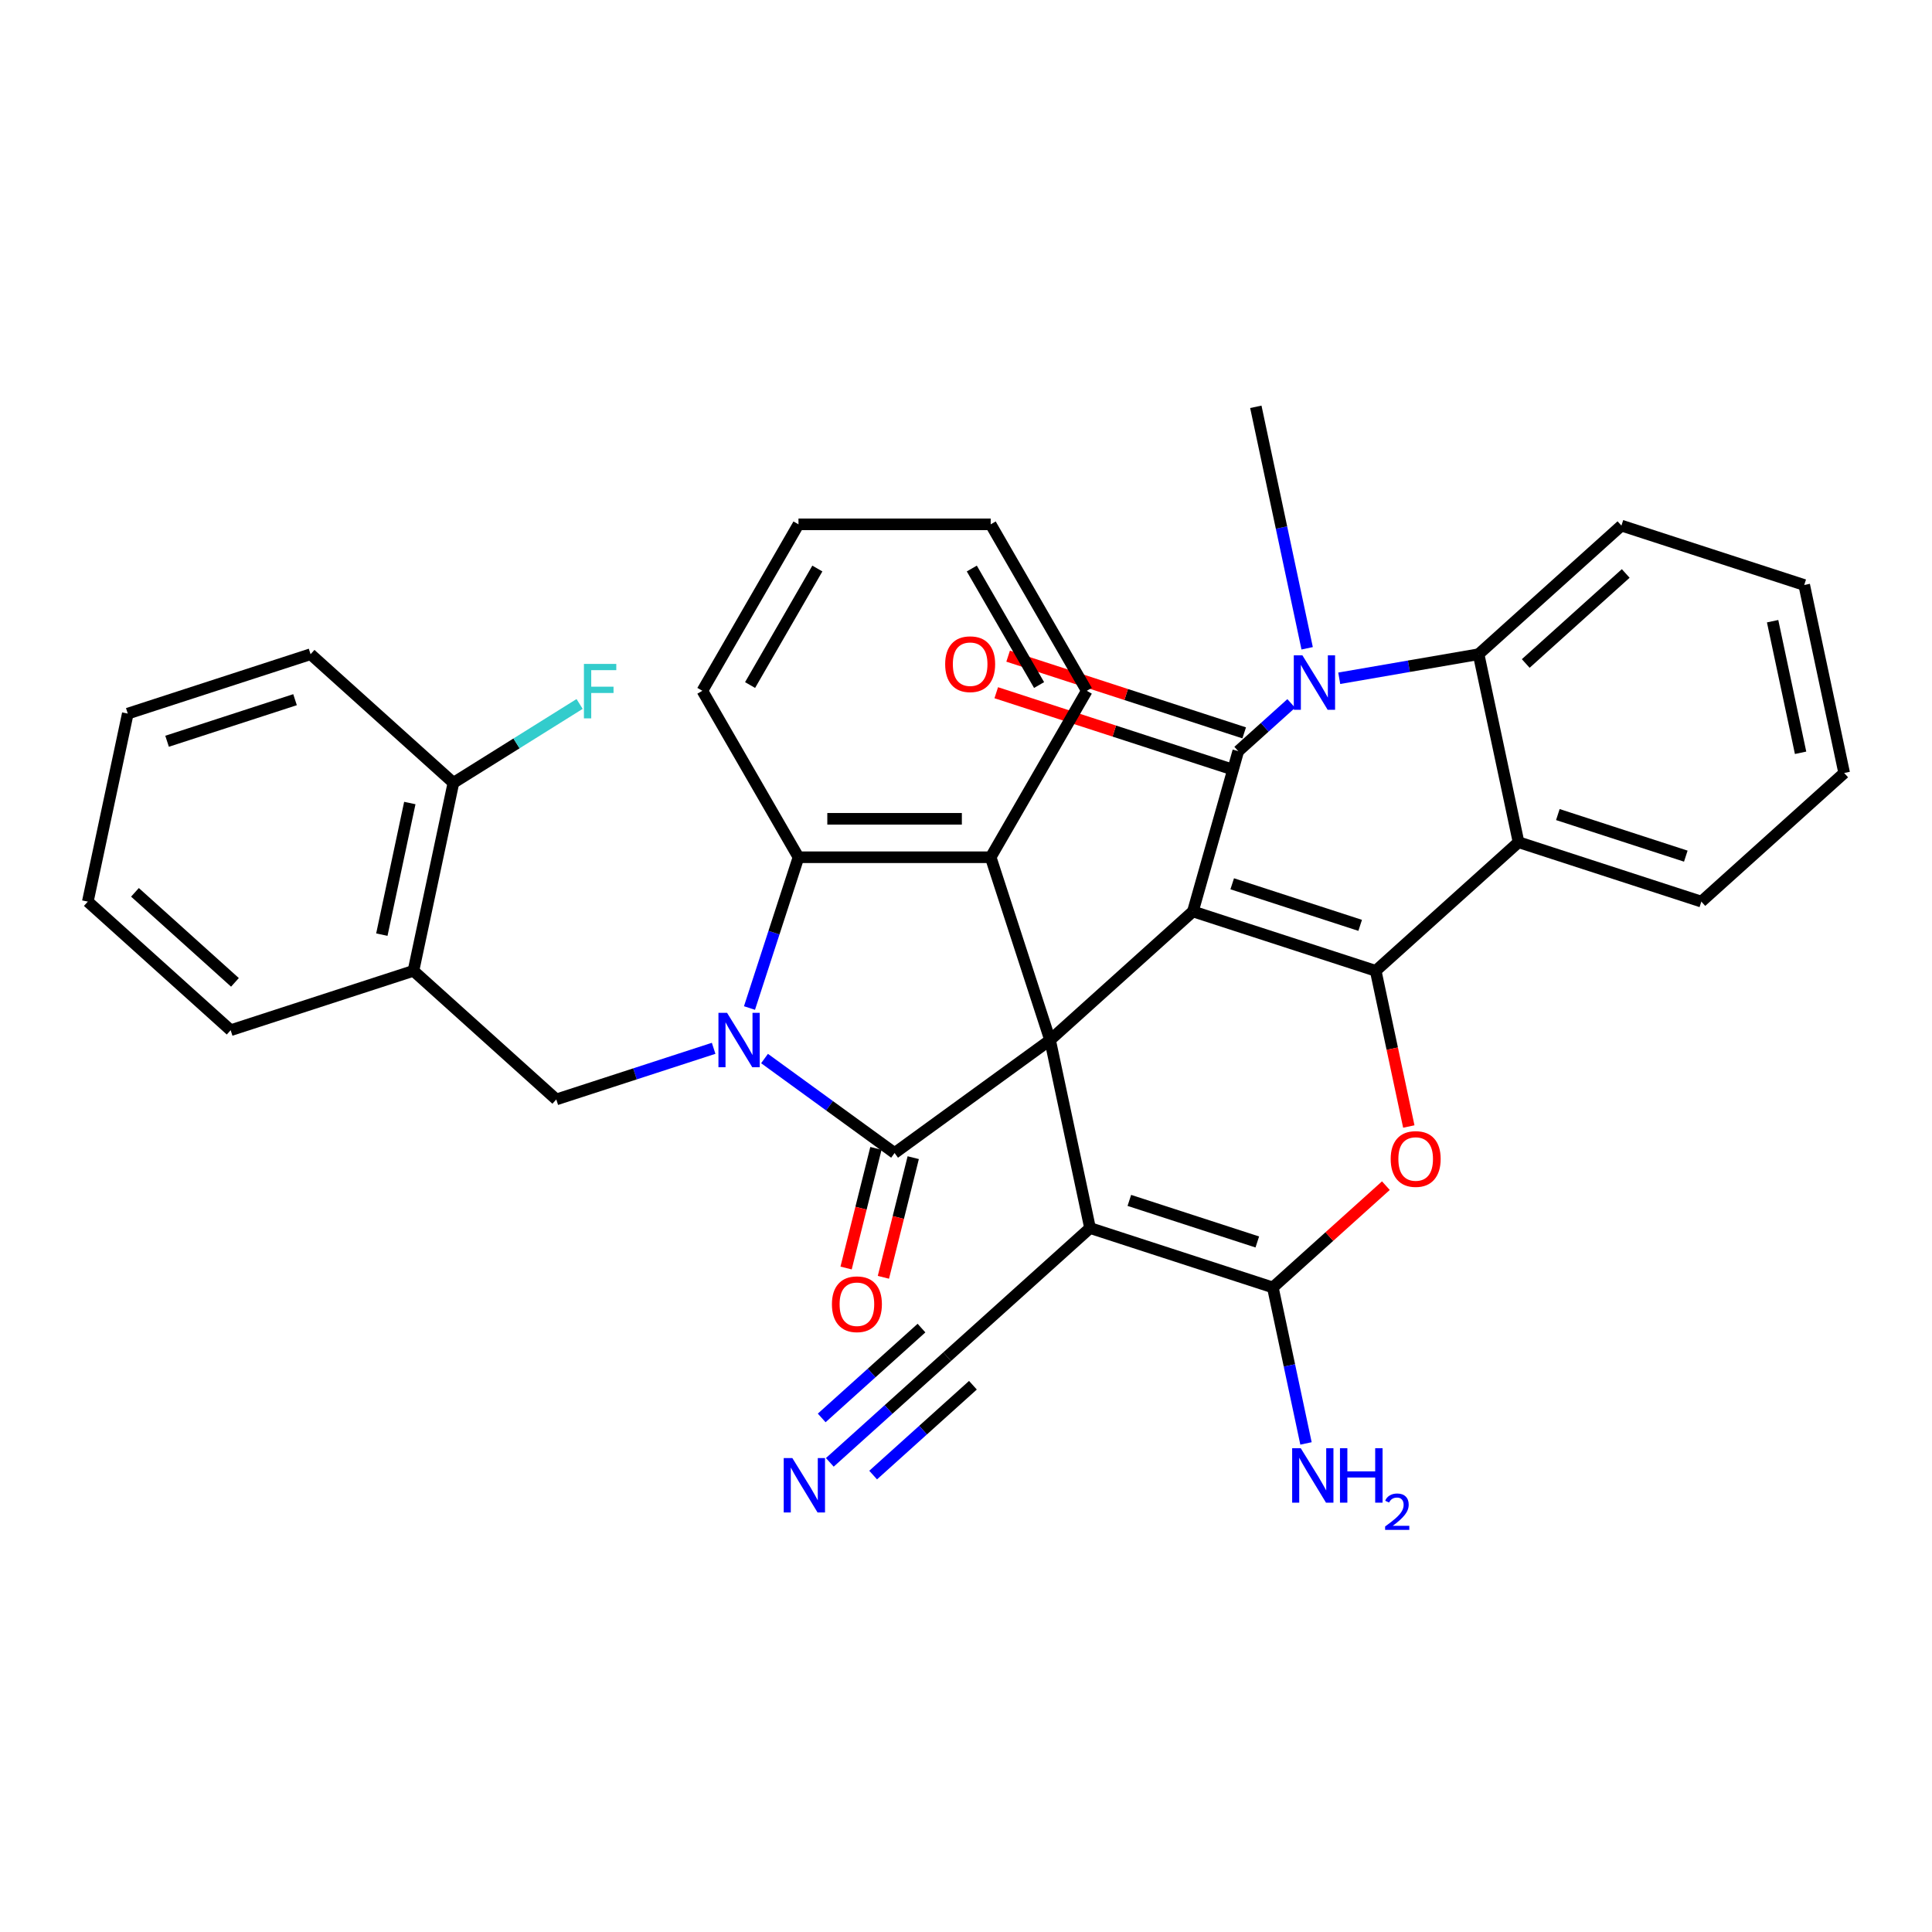 <?xml version='1.0' encoding='iso-8859-1'?>
<svg version='1.1' baseProfile='full'
              xmlns='http://www.w3.org/2000/svg'
                      xmlns:rdkit='http://www.rdkit.org/xml'
                      xmlns:xlink='http://www.w3.org/1999/xlink'
                  xml:space='preserve'
width='1000px' height='1000px' viewBox='0 0 1000 1000'>
<!-- END OF HEADER -->
<rect style='opacity:1.0;fill:#FFFFFF;stroke:none' width='1000' height='1000' x='0' y='0'> </rect>
<path class='bond-0' d='M 617.451,471.756 L 543.519,538.324' style='fill:none;fill-rule:evenodd;stroke:#000000;stroke-width:6px;stroke-linecap:butt;stroke-linejoin:miter;stroke-opacity:1' />
<path class='bond-1' d='M 617.451,471.756 L 712.066,502.499' style='fill:none;fill-rule:evenodd;stroke:#000000;stroke-width:6px;stroke-linecap:butt;stroke-linejoin:miter;stroke-opacity:1' />
<path class='bond-1' d='M 637.792,457.444 L 704.023,478.964' style='fill:none;fill-rule:evenodd;stroke:#000000;stroke-width:6px;stroke-linecap:butt;stroke-linejoin:miter;stroke-opacity:1' />
<path class='bond-3' d='M 617.451,471.756 L 640.921,388.792' style='fill:none;fill-rule:evenodd;stroke:#000000;stroke-width:6px;stroke-linecap:butt;stroke-linejoin:miter;stroke-opacity:1' />
<path class='bond-4' d='M 543.519,538.324 L 463.034,596.8' style='fill:none;fill-rule:evenodd;stroke:#000000;stroke-width:6px;stroke-linecap:butt;stroke-linejoin:miter;stroke-opacity:1' />
<path class='bond-5' d='M 543.519,538.324 L 564.203,635.635' style='fill:none;fill-rule:evenodd;stroke:#000000;stroke-width:6px;stroke-linecap:butt;stroke-linejoin:miter;stroke-opacity:1' />
<path class='bond-9' d='M 543.519,538.324 L 512.777,443.709' style='fill:none;fill-rule:evenodd;stroke:#000000;stroke-width:6px;stroke-linecap:butt;stroke-linejoin:miter;stroke-opacity:1' />
<path class='bond-8' d='M 712.066,502.499 L 720.63,542.787' style='fill:none;fill-rule:evenodd;stroke:#000000;stroke-width:6px;stroke-linecap:butt;stroke-linejoin:miter;stroke-opacity:1' />
<path class='bond-8' d='M 720.63,542.787 L 729.194,583.076' style='fill:none;fill-rule:evenodd;stroke:#FF0000;stroke-width:6px;stroke-linecap:butt;stroke-linejoin:miter;stroke-opacity:1' />
<path class='bond-10' d='M 712.066,502.499 L 785.998,435.93' style='fill:none;fill-rule:evenodd;stroke:#000000;stroke-width:6px;stroke-linecap:butt;stroke-linejoin:miter;stroke-opacity:1' />
<path class='bond-2' d='M 395.721,547.894 L 429.378,572.347' style='fill:none;fill-rule:evenodd;stroke:#0000FF;stroke-width:6px;stroke-linecap:butt;stroke-linejoin:miter;stroke-opacity:1' />
<path class='bond-2' d='M 429.378,572.347 L 463.034,596.8' style='fill:none;fill-rule:evenodd;stroke:#000000;stroke-width:6px;stroke-linecap:butt;stroke-linejoin:miter;stroke-opacity:1' />
<path class='bond-13' d='M 369.377,542.604 L 328.655,555.836' style='fill:none;fill-rule:evenodd;stroke:#0000FF;stroke-width:6px;stroke-linecap:butt;stroke-linejoin:miter;stroke-opacity:1' />
<path class='bond-13' d='M 328.655,555.836 L 287.934,569.067' style='fill:none;fill-rule:evenodd;stroke:#000000;stroke-width:6px;stroke-linecap:butt;stroke-linejoin:miter;stroke-opacity:1' />
<path class='bond-37' d='M 387.935,521.75 L 400.613,482.729' style='fill:none;fill-rule:evenodd;stroke:#0000FF;stroke-width:6px;stroke-linecap:butt;stroke-linejoin:miter;stroke-opacity:1' />
<path class='bond-37' d='M 400.613,482.729 L 413.292,443.709' style='fill:none;fill-rule:evenodd;stroke:#000000;stroke-width:6px;stroke-linecap:butt;stroke-linejoin:miter;stroke-opacity:1' />
<path class='bond-6' d='M 640.921,388.792 L 654.63,376.448' style='fill:none;fill-rule:evenodd;stroke:#000000;stroke-width:6px;stroke-linecap:butt;stroke-linejoin:miter;stroke-opacity:1' />
<path class='bond-6' d='M 654.63,376.448 L 668.34,364.103' style='fill:none;fill-rule:evenodd;stroke:#0000FF;stroke-width:6px;stroke-linecap:butt;stroke-linejoin:miter;stroke-opacity:1' />
<path class='bond-17' d='M 643.995,379.33 L 582.9,359.479' style='fill:none;fill-rule:evenodd;stroke:#000000;stroke-width:6px;stroke-linecap:butt;stroke-linejoin:miter;stroke-opacity:1' />
<path class='bond-17' d='M 582.9,359.479 L 521.806,339.629' style='fill:none;fill-rule:evenodd;stroke:#FF0000;stroke-width:6px;stroke-linecap:butt;stroke-linejoin:miter;stroke-opacity:1' />
<path class='bond-17' d='M 637.846,398.253 L 576.752,378.402' style='fill:none;fill-rule:evenodd;stroke:#000000;stroke-width:6px;stroke-linecap:butt;stroke-linejoin:miter;stroke-opacity:1' />
<path class='bond-17' d='M 576.752,378.402 L 515.658,358.552' style='fill:none;fill-rule:evenodd;stroke:#FF0000;stroke-width:6px;stroke-linecap:butt;stroke-linejoin:miter;stroke-opacity:1' />
<path class='bond-18' d='M 453.381,594.393 L 445.659,625.356' style='fill:none;fill-rule:evenodd;stroke:#000000;stroke-width:6px;stroke-linecap:butt;stroke-linejoin:miter;stroke-opacity:1' />
<path class='bond-18' d='M 445.659,625.356 L 437.938,656.32' style='fill:none;fill-rule:evenodd;stroke:#FF0000;stroke-width:6px;stroke-linecap:butt;stroke-linejoin:miter;stroke-opacity:1' />
<path class='bond-18' d='M 472.687,599.207 L 464.965,630.171' style='fill:none;fill-rule:evenodd;stroke:#000000;stroke-width:6px;stroke-linecap:butt;stroke-linejoin:miter;stroke-opacity:1' />
<path class='bond-18' d='M 464.965,630.171 L 457.243,661.135' style='fill:none;fill-rule:evenodd;stroke:#FF0000;stroke-width:6px;stroke-linecap:butt;stroke-linejoin:miter;stroke-opacity:1' />
<path class='bond-14' d='M 564.203,635.635 L 490.272,702.204' style='fill:none;fill-rule:evenodd;stroke:#000000;stroke-width:6px;stroke-linecap:butt;stroke-linejoin:miter;stroke-opacity:1' />
<path class='bond-36' d='M 564.203,635.635 L 658.819,666.378' style='fill:none;fill-rule:evenodd;stroke:#000000;stroke-width:6px;stroke-linecap:butt;stroke-linejoin:miter;stroke-opacity:1' />
<path class='bond-36' d='M 584.544,621.323 L 650.775,642.843' style='fill:none;fill-rule:evenodd;stroke:#000000;stroke-width:6px;stroke-linecap:butt;stroke-linejoin:miter;stroke-opacity:1' />
<path class='bond-12' d='M 693.191,351.072 L 729.253,344.845' style='fill:none;fill-rule:evenodd;stroke:#0000FF;stroke-width:6px;stroke-linecap:butt;stroke-linejoin:miter;stroke-opacity:1' />
<path class='bond-12' d='M 729.253,344.845 L 765.314,338.619' style='fill:none;fill-rule:evenodd;stroke:#000000;stroke-width:6px;stroke-linecap:butt;stroke-linejoin:miter;stroke-opacity:1' />
<path class='bond-21' d='M 676.581,335.554 L 663.298,273.06' style='fill:none;fill-rule:evenodd;stroke:#0000FF;stroke-width:6px;stroke-linecap:butt;stroke-linejoin:miter;stroke-opacity:1' />
<path class='bond-21' d='M 663.298,273.06 L 650.014,210.566' style='fill:none;fill-rule:evenodd;stroke:#000000;stroke-width:6px;stroke-linecap:butt;stroke-linejoin:miter;stroke-opacity:1' />
<path class='bond-7' d='M 658.819,666.378 L 688.075,640.036' style='fill:none;fill-rule:evenodd;stroke:#000000;stroke-width:6px;stroke-linecap:butt;stroke-linejoin:miter;stroke-opacity:1' />
<path class='bond-7' d='M 688.075,640.036 L 717.33,613.694' style='fill:none;fill-rule:evenodd;stroke:#FF0000;stroke-width:6px;stroke-linecap:butt;stroke-linejoin:miter;stroke-opacity:1' />
<path class='bond-20' d='M 658.819,666.378 L 667.399,706.746' style='fill:none;fill-rule:evenodd;stroke:#000000;stroke-width:6px;stroke-linecap:butt;stroke-linejoin:miter;stroke-opacity:1' />
<path class='bond-20' d='M 667.399,706.746 L 675.98,747.114' style='fill:none;fill-rule:evenodd;stroke:#0000FF;stroke-width:6px;stroke-linecap:butt;stroke-linejoin:miter;stroke-opacity:1' />
<path class='bond-11' d='M 512.777,443.709 L 413.292,443.709' style='fill:none;fill-rule:evenodd;stroke:#000000;stroke-width:6px;stroke-linecap:butt;stroke-linejoin:miter;stroke-opacity:1' />
<path class='bond-11' d='M 497.854,423.812 L 428.214,423.812' style='fill:none;fill-rule:evenodd;stroke:#000000;stroke-width:6px;stroke-linecap:butt;stroke-linejoin:miter;stroke-opacity:1' />
<path class='bond-23' d='M 512.777,443.709 L 562.519,357.552' style='fill:none;fill-rule:evenodd;stroke:#000000;stroke-width:6px;stroke-linecap:butt;stroke-linejoin:miter;stroke-opacity:1' />
<path class='bond-24' d='M 785.998,435.93 L 880.614,466.673' style='fill:none;fill-rule:evenodd;stroke:#000000;stroke-width:6px;stroke-linecap:butt;stroke-linejoin:miter;stroke-opacity:1' />
<path class='bond-24' d='M 806.339,421.618 L 872.57,443.138' style='fill:none;fill-rule:evenodd;stroke:#000000;stroke-width:6px;stroke-linecap:butt;stroke-linejoin:miter;stroke-opacity:1' />
<path class='bond-35' d='M 785.998,435.93 L 765.314,338.619' style='fill:none;fill-rule:evenodd;stroke:#000000;stroke-width:6px;stroke-linecap:butt;stroke-linejoin:miter;stroke-opacity:1' />
<path class='bond-25' d='M 413.292,443.709 L 363.549,357.552' style='fill:none;fill-rule:evenodd;stroke:#000000;stroke-width:6px;stroke-linecap:butt;stroke-linejoin:miter;stroke-opacity:1' />
<path class='bond-26' d='M 765.314,338.619 L 839.246,272.051' style='fill:none;fill-rule:evenodd;stroke:#000000;stroke-width:6px;stroke-linecap:butt;stroke-linejoin:miter;stroke-opacity:1' />
<path class='bond-26' d='M 789.717,343.42 L 841.47,296.823' style='fill:none;fill-rule:evenodd;stroke:#000000;stroke-width:6px;stroke-linecap:butt;stroke-linejoin:miter;stroke-opacity:1' />
<path class='bond-15' d='M 287.934,569.067 L 214.002,502.499' style='fill:none;fill-rule:evenodd;stroke:#000000;stroke-width:6px;stroke-linecap:butt;stroke-linejoin:miter;stroke-opacity:1' />
<path class='bond-16' d='M 490.272,702.204 L 459.892,729.558' style='fill:none;fill-rule:evenodd;stroke:#000000;stroke-width:6px;stroke-linecap:butt;stroke-linejoin:miter;stroke-opacity:1' />
<path class='bond-16' d='M 459.892,729.558 L 429.512,756.912' style='fill:none;fill-rule:evenodd;stroke:#0000FF;stroke-width:6px;stroke-linecap:butt;stroke-linejoin:miter;stroke-opacity:1' />
<path class='bond-16' d='M 476.958,687.417 L 451.135,710.668' style='fill:none;fill-rule:evenodd;stroke:#000000;stroke-width:6px;stroke-linecap:butt;stroke-linejoin:miter;stroke-opacity:1' />
<path class='bond-16' d='M 451.135,710.668 L 425.312,733.919' style='fill:none;fill-rule:evenodd;stroke:#0000FF;stroke-width:6px;stroke-linecap:butt;stroke-linejoin:miter;stroke-opacity:1' />
<path class='bond-16' d='M 503.585,716.99 L 477.762,740.241' style='fill:none;fill-rule:evenodd;stroke:#000000;stroke-width:6px;stroke-linecap:butt;stroke-linejoin:miter;stroke-opacity:1' />
<path class='bond-16' d='M 477.762,740.241 L 451.939,763.492' style='fill:none;fill-rule:evenodd;stroke:#0000FF;stroke-width:6px;stroke-linecap:butt;stroke-linejoin:miter;stroke-opacity:1' />
<path class='bond-19' d='M 214.002,502.499 L 234.686,405.188' style='fill:none;fill-rule:evenodd;stroke:#000000;stroke-width:6px;stroke-linecap:butt;stroke-linejoin:miter;stroke-opacity:1' />
<path class='bond-19' d='M 197.642,483.765 L 212.121,415.647' style='fill:none;fill-rule:evenodd;stroke:#000000;stroke-width:6px;stroke-linecap:butt;stroke-linejoin:miter;stroke-opacity:1' />
<path class='bond-27' d='M 214.002,502.499 L 119.386,533.241' style='fill:none;fill-rule:evenodd;stroke:#000000;stroke-width:6px;stroke-linecap:butt;stroke-linejoin:miter;stroke-opacity:1' />
<path class='bond-22' d='M 234.686,405.188 L 267.343,384.779' style='fill:none;fill-rule:evenodd;stroke:#000000;stroke-width:6px;stroke-linecap:butt;stroke-linejoin:miter;stroke-opacity:1' />
<path class='bond-22' d='M 267.343,384.779 L 300,364.37' style='fill:none;fill-rule:evenodd;stroke:#33CCCC;stroke-width:6px;stroke-linecap:butt;stroke-linejoin:miter;stroke-opacity:1' />
<path class='bond-28' d='M 234.686,405.188 L 160.754,338.619' style='fill:none;fill-rule:evenodd;stroke:#000000;stroke-width:6px;stroke-linecap:butt;stroke-linejoin:miter;stroke-opacity:1' />
<path class='bond-29' d='M 562.519,357.552 L 512.777,271.396' style='fill:none;fill-rule:evenodd;stroke:#000000;stroke-width:6px;stroke-linecap:butt;stroke-linejoin:miter;stroke-opacity:1' />
<path class='bond-29' d='M 537.826,354.577 L 503.007,294.268' style='fill:none;fill-rule:evenodd;stroke:#000000;stroke-width:6px;stroke-linecap:butt;stroke-linejoin:miter;stroke-opacity:1' />
<path class='bond-30' d='M 880.614,466.673 L 954.545,400.104' style='fill:none;fill-rule:evenodd;stroke:#000000;stroke-width:6px;stroke-linecap:butt;stroke-linejoin:miter;stroke-opacity:1' />
<path class='bond-39' d='M 363.549,357.552 L 413.292,271.396' style='fill:none;fill-rule:evenodd;stroke:#000000;stroke-width:6px;stroke-linecap:butt;stroke-linejoin:miter;stroke-opacity:1' />
<path class='bond-39' d='M 388.242,354.577 L 423.062,294.268' style='fill:none;fill-rule:evenodd;stroke:#000000;stroke-width:6px;stroke-linecap:butt;stroke-linejoin:miter;stroke-opacity:1' />
<path class='bond-32' d='M 839.246,272.051 L 933.861,302.793' style='fill:none;fill-rule:evenodd;stroke:#000000;stroke-width:6px;stroke-linecap:butt;stroke-linejoin:miter;stroke-opacity:1' />
<path class='bond-33' d='M 119.386,533.241 L 45.455,466.673' style='fill:none;fill-rule:evenodd;stroke:#000000;stroke-width:6px;stroke-linecap:butt;stroke-linejoin:miter;stroke-opacity:1' />
<path class='bond-33' d='M 121.61,508.469 L 69.858,461.872' style='fill:none;fill-rule:evenodd;stroke:#000000;stroke-width:6px;stroke-linecap:butt;stroke-linejoin:miter;stroke-opacity:1' />
<path class='bond-40' d='M 160.754,338.619 L 66.139,369.362' style='fill:none;fill-rule:evenodd;stroke:#000000;stroke-width:6px;stroke-linecap:butt;stroke-linejoin:miter;stroke-opacity:1' />
<path class='bond-40' d='M 152.71,362.154 L 86.48,383.674' style='fill:none;fill-rule:evenodd;stroke:#000000;stroke-width:6px;stroke-linecap:butt;stroke-linejoin:miter;stroke-opacity:1' />
<path class='bond-31' d='M 512.777,271.396 L 413.292,271.396' style='fill:none;fill-rule:evenodd;stroke:#000000;stroke-width:6px;stroke-linecap:butt;stroke-linejoin:miter;stroke-opacity:1' />
<path class='bond-38' d='M 954.545,400.104 L 933.861,302.793' style='fill:none;fill-rule:evenodd;stroke:#000000;stroke-width:6px;stroke-linecap:butt;stroke-linejoin:miter;stroke-opacity:1' />
<path class='bond-38' d='M 931.981,389.645 L 917.502,321.527' style='fill:none;fill-rule:evenodd;stroke:#000000;stroke-width:6px;stroke-linecap:butt;stroke-linejoin:miter;stroke-opacity:1' />
<path class='bond-34' d='M 45.455,466.673 L 66.139,369.362' style='fill:none;fill-rule:evenodd;stroke:#000000;stroke-width:6px;stroke-linecap:butt;stroke-linejoin:miter;stroke-opacity:1' />
<path  class='atom-3' d='M 376.321 524.237
L 385.554 539.16
Q 386.469 540.632, 387.941 543.299
Q 389.414 545.965, 389.493 546.124
L 389.493 524.237
L 393.234 524.237
L 393.234 552.411
L 389.374 552.411
L 379.465 536.096
Q 378.311 534.186, 377.078 531.997
Q 375.884 529.808, 375.526 529.132
L 375.526 552.411
L 371.865 552.411
L 371.865 524.237
L 376.321 524.237
' fill='#0000FF'/>
<path  class='atom-7' d='M 674.123 339.201
L 683.355 354.124
Q 684.271 355.597, 685.743 358.263
Q 687.215 360.929, 687.295 361.088
L 687.295 339.201
L 691.036 339.201
L 691.036 367.376
L 687.176 367.376
L 677.267 351.06
Q 676.113 349.15, 674.879 346.961
Q 673.685 344.773, 673.327 344.096
L 673.327 367.376
L 669.666 367.376
L 669.666 339.201
L 674.123 339.201
' fill='#0000FF'/>
<path  class='atom-9' d='M 719.817 599.889
Q 719.817 593.124, 723.16 589.344
Q 726.503 585.563, 732.751 585.563
Q 738.998 585.563, 742.341 589.344
Q 745.684 593.124, 745.684 599.889
Q 745.684 606.734, 742.301 610.633
Q 738.919 614.493, 732.751 614.493
Q 726.543 614.493, 723.16 610.633
Q 719.817 606.773, 719.817 599.889
M 732.751 611.31
Q 737.048 611.31, 739.356 608.445
Q 741.704 605.54, 741.704 599.889
Q 741.704 594.358, 739.356 591.572
Q 737.048 588.747, 732.751 588.747
Q 728.453 588.747, 726.105 591.532
Q 723.797 594.318, 723.797 599.889
Q 723.797 605.58, 726.105 608.445
Q 728.453 611.31, 732.751 611.31
' fill='#FF0000'/>
<path  class='atom-17' d='M 410.112 754.685
L 419.344 769.608
Q 420.26 771.08, 421.732 773.746
Q 423.204 776.412, 423.284 776.572
L 423.284 754.685
L 427.025 754.685
L 427.025 782.859
L 423.165 782.859
L 413.256 766.543
Q 412.102 764.633, 410.868 762.445
Q 409.674 760.256, 409.316 759.58
L 409.316 782.859
L 405.655 782.859
L 405.655 754.685
L 410.112 754.685
' fill='#0000FF'/>
<path  class='atom-18' d='M 489.218 343.782
Q 489.218 337.017, 492.561 333.237
Q 495.903 329.456, 502.151 329.456
Q 508.399 329.456, 511.741 333.237
Q 515.084 337.017, 515.084 343.782
Q 515.084 350.627, 511.702 354.527
Q 508.319 358.387, 502.151 358.387
Q 495.943 358.387, 492.561 354.527
Q 489.218 350.667, 489.218 343.782
M 502.151 355.203
Q 506.449 355.203, 508.757 352.338
Q 511.105 349.433, 511.105 343.782
Q 511.105 338.251, 508.757 335.465
Q 506.449 332.64, 502.151 332.64
Q 497.853 332.64, 495.505 335.426
Q 493.197 338.211, 493.197 343.782
Q 493.197 349.473, 495.505 352.338
Q 497.853 355.203, 502.151 355.203
' fill='#FF0000'/>
<path  class='atom-19' d='M 430.602 675.068
Q 430.602 668.303, 433.945 664.522
Q 437.288 660.742, 443.535 660.742
Q 449.783 660.742, 453.126 664.522
Q 456.468 668.303, 456.468 675.068
Q 456.468 681.912, 453.086 685.812
Q 449.703 689.672, 443.535 689.672
Q 437.327 689.672, 433.945 685.812
Q 430.602 681.952, 430.602 675.068
M 443.535 686.489
Q 447.833 686.489, 450.141 683.623
Q 452.489 680.718, 452.489 675.068
Q 452.489 669.536, 450.141 666.751
Q 447.833 663.925, 443.535 663.925
Q 439.237 663.925, 436.89 666.711
Q 434.582 669.497, 434.582 675.068
Q 434.582 680.758, 436.89 683.623
Q 439.237 686.489, 443.535 686.489
' fill='#FF0000'/>
<path  class='atom-21' d='M 673.275 749.602
L 682.507 764.524
Q 683.423 765.997, 684.895 768.663
Q 686.367 771.329, 686.447 771.488
L 686.447 749.602
L 690.188 749.602
L 690.188 777.776
L 686.328 777.776
L 676.419 761.46
Q 675.265 759.55, 674.031 757.361
Q 672.837 755.173, 672.479 754.496
L 672.479 777.776
L 668.818 777.776
L 668.818 749.602
L 673.275 749.602
' fill='#0000FF'/>
<path  class='atom-21' d='M 693.57 749.602
L 697.39 749.602
L 697.39 761.58
L 711.796 761.58
L 711.796 749.602
L 715.616 749.602
L 715.616 777.776
L 711.796 777.776
L 711.796 764.763
L 697.39 764.763
L 697.39 777.776
L 693.57 777.776
L 693.57 749.602
' fill='#0000FF'/>
<path  class='atom-21' d='M 716.982 776.787
Q 717.665 775.027, 719.293 774.056
Q 720.921 773.058, 723.18 773.058
Q 725.99 773.058, 727.566 774.581
Q 729.142 776.104, 729.142 778.809
Q 729.142 781.567, 727.093 784.141
Q 725.071 786.715, 720.869 789.762
L 729.457 789.762
L 729.457 791.863
L 716.929 791.863
L 716.929 790.103
Q 720.396 787.634, 722.445 785.796
Q 724.519 783.957, 725.517 782.303
Q 726.515 780.648, 726.515 778.941
Q 726.515 777.155, 725.623 776.157
Q 724.73 775.159, 723.18 775.159
Q 721.683 775.159, 720.685 775.763
Q 719.687 776.367, 718.978 777.706
L 716.982 776.787
' fill='#0000FF'/>
<path  class='atom-23' d='M 302.238 343.649
L 318.991 343.649
L 318.991 346.873
L 306.018 346.873
L 306.018 355.428
L 317.559 355.428
L 317.559 358.692
L 306.018 358.692
L 306.018 371.824
L 302.238 371.824
L 302.238 343.649
' fill='#33CCCC'/>
</svg>
